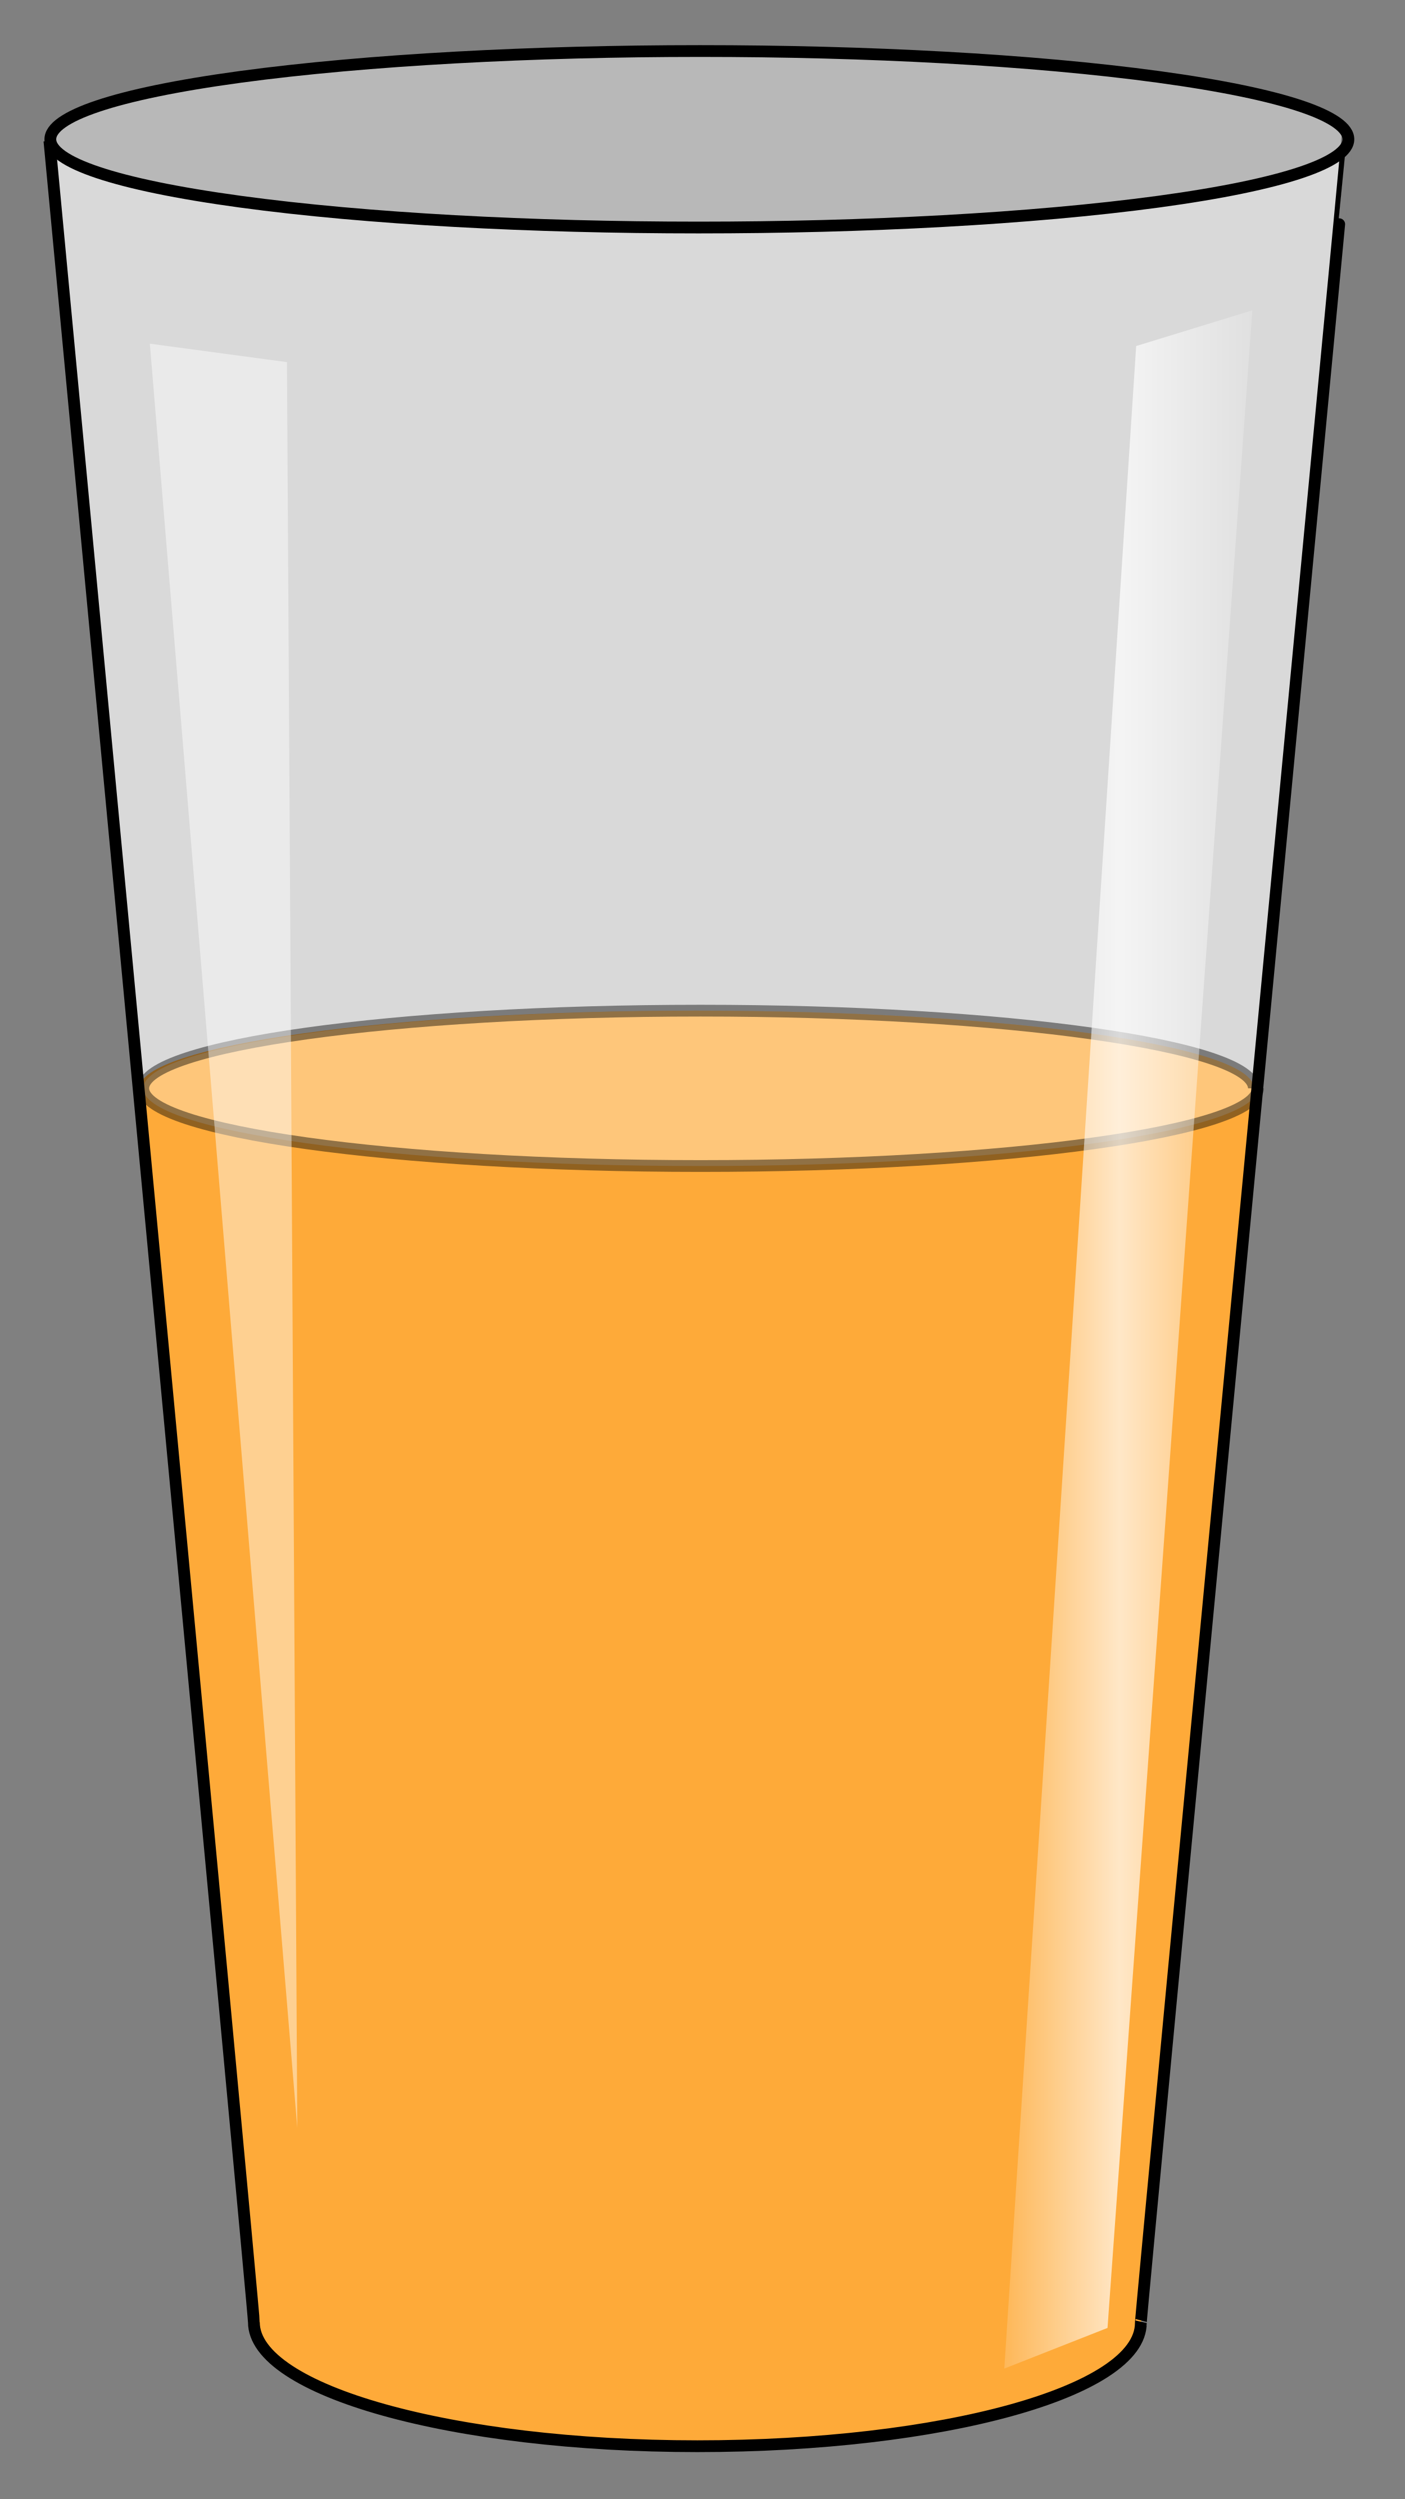 <?xml version="1.0" standalone="no"?>
<!DOCTYPE svg PUBLIC "-//W3C//DTD SVG 1.0//EN" "http://www.w3.org/TR/2001/REC-SVG-20010904/DTD/svg10.dtd">
<svg xmlns="http://www.w3.org/2000/svg" xmlns:xlink="http://www.w3.org/1999/xlink" width="358px" height="637px" viewBox = "0 0 358 637">
<rect x="0" y="0" width="358" height="637" fill="#808080" stroke="none"/>
<defs>
<linearGradient id="Gradient6_0" >
	<stop offset="0%" stop-color="rgb(100%,100%,100%)" stop-opacity="0.214"/>
	<stop offset="46.538%" stop-color="rgb(100%,100%,100%)" stop-opacity="1"/>
	<stop offset="100%" stop-color="rgb(100%,100%,100%)" stop-opacity="0.254"/>
</linearGradient>
</defs>
<g transform="translate(0,637) scale(1,-1)">
	<g id="glassback" >
		<path id="glass back" d="M342.5 598.9c-4.09-4.87-19.9-9.58-47.3-13.3c-64.5-8.79-169-8.79-234 0c-31.4 4.28-47.5 9.85-48.3 15.4c-0.554-0.004-0.555-0.004-0.555-0.004c0 0 52.3-555 52.1-556c0-17.4 50.5-31.6 113-31.6c62.3 0 113 13.9 113 31.4c-0.314-0.658 51.9 549 52.3 554ZM342.9 603.9c-0-0.001-0.001-0.001-0.273-0.003c0.112-0.104 0.188-0.208 0.244-0.313c0.03 0.316 0.03 0.316 0.03 0.316Z" stroke="none" fill="rgb(100%,100%,100%)" fill-opacity="0.697"  />
	</g>
	<g id="liquidmid" >
		<path id="liquid" d="M319.8 359.5L319.5 359.6c0 10.9-63.4 19.8-142 19.8c-78.1 0-142-8.87-142-19.8L35.47 357.3c12.9-137 29.3-312 29.3-312c0-17.4 50.5-31.6 113-31.6c62.3 0 113 13.9 113 31.4c-0.178-0.374 16.6 177 29.7 314Z" stroke="none" fill="rgb(99.6%,66.5%,22.4%)"  />
		<path id="liquid top" d="M319.5 359.6c0 10.9-63.4 19.8-141 19.8c-78.1 0-142-8.87-142-19.8c0-10.9 63.4-19.8 142-19.8c78.1 0 142 8.87 142 19.8" stroke="rgb(0%,0%,0%)" stroke-width="3" stroke-opacity="0.583" fill="rgb(100%,100%,100%)" fill-opacity="0.445" opacity="0.739"  />
	</g>
	<g id="glass" >
		<path id="main glass" d="M12.59 601.1c0 0 52.3-555 52.1-556c0-17.4 50.5-31.6 113-31.6c62.3 0 113 13.9 113 31.4c-0.316-0.664 52.9 559 52.8 559" stroke="rgb(0%,0%,0%)" stroke-width="3" fill="none"  />
		<path id="glass top" d="M295.2 585.6c64.5 8.79 64.5 23 0 31.8c-64.5 8.79-169 8.79-234 0c-64.5-8.79-64.5-23 0-31.8c64.5-8.79 169-8.79 234 0" stroke="rgb(0%,0%,0%)" stroke-width="3" fill="rgb(100%,100%,100%)" fill-opacity="0.445"  />
	</g>
	<g id="reflections" >
		<path id="Path6" d="M38.18 549.4L73.12 544.7L75.75 94.67L38.18 549.4Z" stroke="none" fill="rgb(100%,100%,100%)" fill-opacity="0.445"  />
		<path id="Path7" d="M319.1 557.9L282.2 43.65L255.9 33.29L289.5 548.8L319.1 557.9Z" stroke="none" fill="url(#Gradient6_0)" opacity="0.718"  />
	</g>
</g>
</svg>
